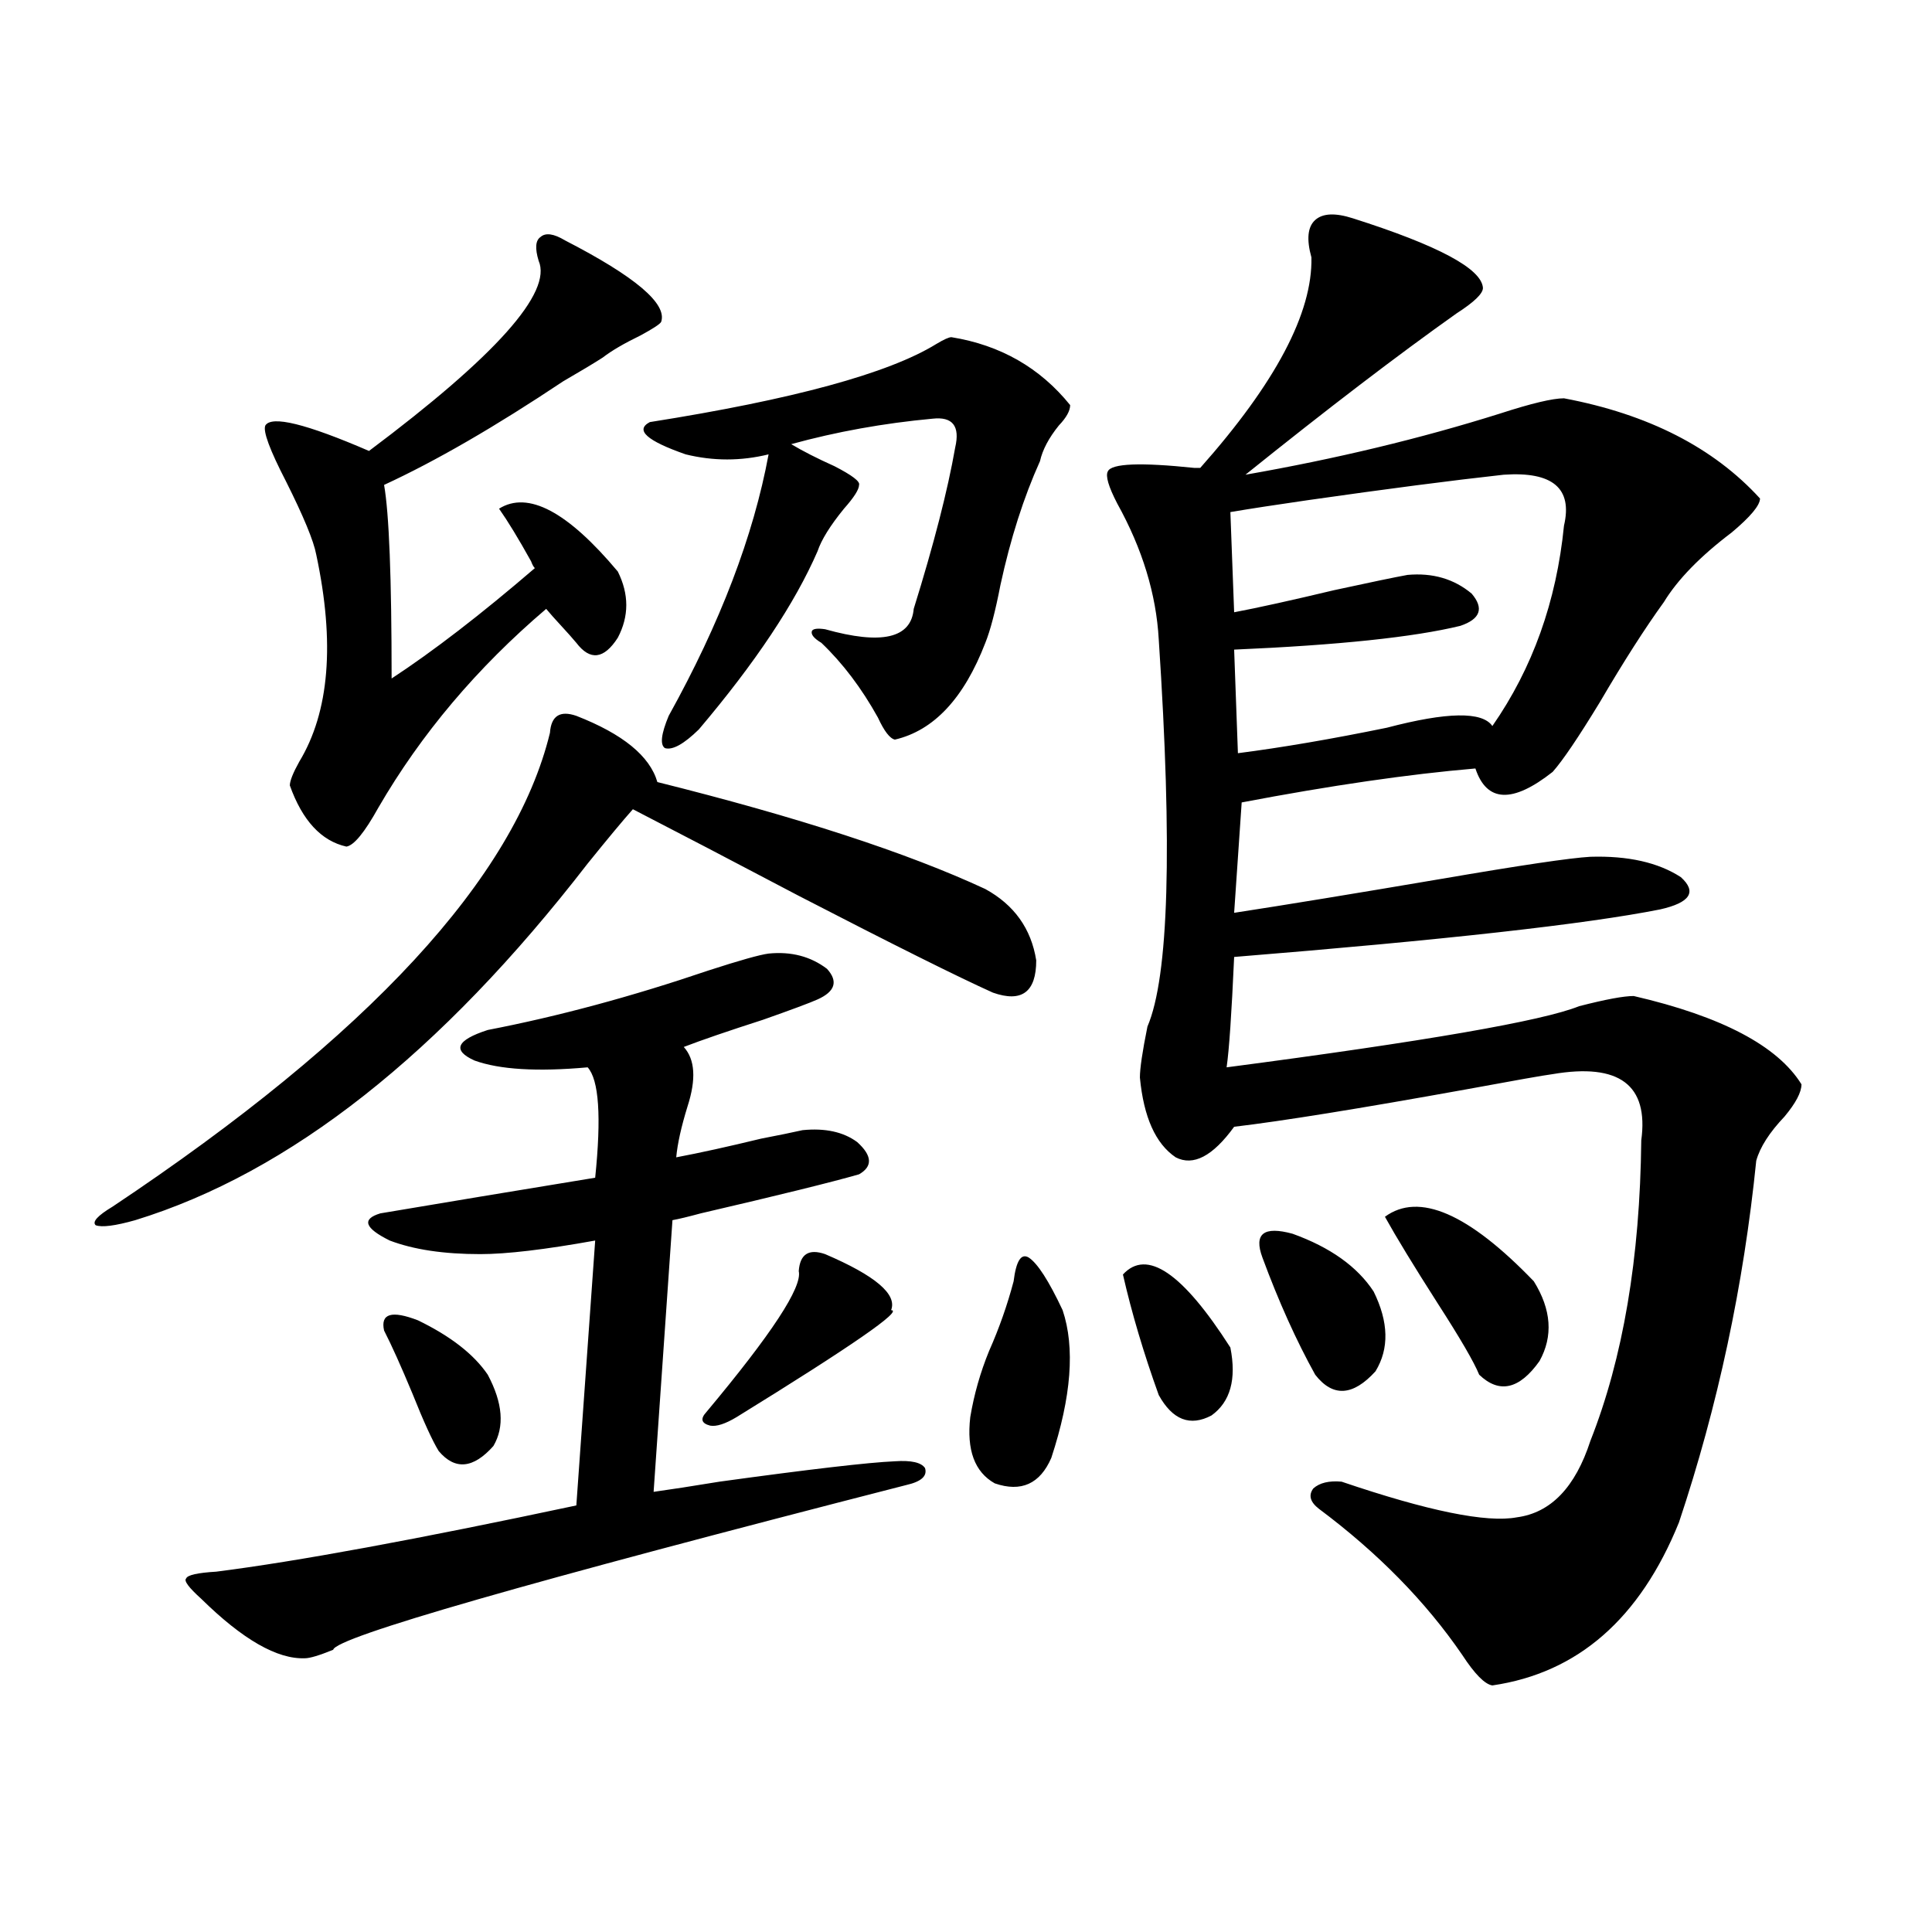 <?xml version="1.0" encoding="utf-8"?>
<!-- Generator: Adobe Illustrator 16.0.0, SVG Export Plug-In . SVG Version: 6.00 Build 0)  -->
<!DOCTYPE svg PUBLIC "-//W3C//DTD SVG 1.1//EN" "http://www.w3.org/Graphics/SVG/1.1/DTD/svg11.dtd">
<svg version="1.1" id="图层_1" xmlns="http://www.w3.org/2000/svg" xmlns:xlink="http://www.w3.org/1999/xlink" x="0px" y="0px"
	 width="1000px" height="1000px" viewBox="0 0 1000 1000" enable-background="new 0 0 1000 1000" xml:space="preserve">
<path d="M298.31,370.52c24.055,9.38,38.048,20.806,41.95,34.277c72.834,18.169,129.418,36.626,169.752,55.371
	c14.954,8.212,23.734,20.517,26.341,36.914c0,16.411-7.484,21.973-22.438,16.699c-18.216-8.198-51.706-24.897-100.485-50.098
	c-34.48-18.155-63.093-33.097-85.852-44.824c-5.213,5.864-13.018,15.243-23.414,28.125
	c-76.096,98.438-154.143,159.961-234.141,184.57c-10.411,2.938-17.24,3.817-20.487,2.637c-1.951-1.758,0.976-4.972,8.78-9.668
	c132.68-88.468,208.12-170.206,226.336-245.215C285.292,370.52,289.85,367.595,298.31,370.52z M397.819,493.566
	c11.707-1.167,21.783,1.47,30.243,7.91c5.854,6.454,4.223,11.728-4.878,15.82c-3.902,1.758-13.338,5.273-28.292,10.547
	c-18.216,5.864-31.874,10.547-40.975,14.063c5.854,6.454,6.494,16.699,1.951,30.762c-3.262,10.547-5.213,19.336-5.854,26.367
	c12.348-2.335,26.981-5.562,43.901-9.668c9.101-1.758,16.25-3.214,21.463-4.395c11.707-1.167,21.128,0.879,28.292,6.152
	c7.805,7.031,8.125,12.606,0.976,16.699c-14.313,4.106-41.63,10.849-81.949,20.215c-6.509,1.758-11.387,2.938-14.634,3.516
	l-9.756,140.625c8.445-1.167,19.832-2.925,34.146-5.273c46.828-6.44,77.071-9.956,90.729-10.547
	c8.445-0.577,13.658,0.591,15.609,3.516c1.296,4.106-1.951,7.031-9.756,8.789c-196.428,50.386-295.282,78.8-296.578,85.254
	c-7.164,2.925-12.042,4.395-14.634,4.395c-14.313,0.577-32.194-9.668-53.657-30.762c-6.509-5.864-9.115-9.38-7.805-10.547
	c0.641-1.758,5.854-2.925,15.609-3.516c41.615-5.273,103.732-16.699,186.337-34.277l9.756-137.109
	c-26.021,4.696-45.853,7.031-59.511,7.031c-18.871,0-34.48-2.335-46.828-7.031c-13.018-6.44-14.634-11.124-4.878-14.063
	c31.219-5.273,68.291-11.426,111.217-18.457c3.247-31.641,1.951-50.675-3.902-57.129c-26.021,2.349-45.532,1.181-58.535-3.516
	c-11.707-5.273-9.436-10.547,6.829-15.82c36.417-7.031,74.465-17.276,114.144-30.762
	C382.851,497.082,393.262,494.157,397.819,493.566z M292.456,124.426c36.417,18.759,53.002,32.821,49.755,42.188
	c-0.655,1.181-4.237,3.516-10.731,7.031c-8.46,4.106-14.969,7.91-19.512,11.426c-4.558,2.938-11.387,7.031-20.487,12.305
	c-35.121,23.442-66.02,41.309-92.681,53.613c2.592,14.653,3.902,48.052,3.902,100.195c21.463-14.063,46.173-33.097,74.145-57.129
	c-0.655-0.577-1.311-1.758-1.951-3.516c-6.509-11.714-12.042-20.792-16.585-27.246c14.954-9.366,35.441,1.47,61.462,32.52
	c5.854,11.728,5.854,23.153,0,34.277c-7.164,11.138-14.313,12.017-21.463,2.637c-1.951-2.335-4.558-5.273-7.805-8.789
	c-3.262-3.516-5.854-6.44-7.805-8.789c-35.776,30.474-64.724,64.751-86.827,102.832c-7.164,12.896-12.683,19.638-16.585,20.215
	c-13.018-2.925-22.773-13.472-29.268-31.641c0-2.335,1.616-6.44,4.878-12.305c15.609-25.776,18.536-61.523,8.78-107.227
	c-1.311-7.031-6.509-19.624-15.609-37.793c-8.46-16.397-12.042-26.065-10.731-29.004c3.247-5.273,21.128-0.879,53.657,13.184
	c65.685-49.219,94.952-82.026,87.803-98.438c-1.951-6.44-1.631-10.547,0.976-12.305C282.365,120.333,286.603,120.91,292.456,124.426
	z M252.457,711.535c7.805,14.653,8.78,26.958,2.927,36.914c-10.411,11.728-19.847,12.606-28.292,2.637
	c-3.262-5.273-7.805-15.229-13.658-29.883c-5.854-14.063-10.731-24.897-14.634-32.52c-1.951-8.789,3.902-10.547,17.561-5.273
	C233.266,691.622,245.293,700.988,252.457,711.535z M492.451,174.523c25.365,4.106,45.853,15.82,61.462,35.156
	c0,2.938-1.951,6.454-5.854,10.547c-5.213,6.454-8.46,12.606-9.756,18.457c-8.46,18.759-15.289,40.142-20.487,64.16
	c-2.606,13.485-5.213,23.442-7.805,29.883c-11.066,28.716-26.676,45.415-46.828,50.098c-2.606-0.577-5.533-4.395-8.78-11.426
	c-8.46-15.229-18.216-28.125-29.268-38.672c-3.902-2.335-5.533-4.395-4.878-6.152c0.641-1.167,2.927-1.456,6.829-0.879
	c29.268,8.212,44.542,4.696,45.853-10.547c10.396-33.398,17.561-61.222,21.463-83.496c2.592-11.124-1.311-16.108-11.707-14.941
	c-25.365,2.349-49.755,6.743-73.169,13.184c5.854,3.516,13.323,7.333,22.438,11.426c9.101,4.696,13.323,7.91,12.683,9.668
	c0,2.349-2.606,6.454-7.805,12.305c-7.164,8.789-11.707,16.122-13.658,21.973c-11.707,26.958-32.194,57.72-61.462,92.285
	c-7.805,7.622-13.658,10.849-17.561,9.668c-2.606-1.758-1.951-7.319,1.951-16.699c26.661-48.038,43.901-93.164,51.706-135.352
	c-14.313,3.516-28.627,3.516-42.926,0c-20.167-7.031-26.341-12.593-18.536-16.699c74.145-11.714,123.564-25.187,148.289-40.43
	C488.549,175.704,491.141,174.523,492.451,174.523z M427.087,649.133c26.006,11.138,37.393,20.806,34.146,29.004
	c6.494,0-20.167,18.457-79.998,55.371c-5.854,3.516-10.411,4.985-13.658,4.395c-4.558-1.167-5.213-3.516-1.951-7.031
	c33.811-40.43,49.755-64.737,47.804-72.949C414.069,649.133,418.627,646.208,427.087,649.133z M524.646,663.195
	c1.296-10.547,3.902-14.64,7.805-12.305c4.543,2.938,10.396,12.017,17.561,27.246c6.494,19.336,4.543,44.824-5.854,76.465
	c-5.854,13.485-15.609,17.88-29.268,13.184c-10.411-5.851-14.634-17.276-12.683-34.277c1.951-11.714,5.198-23.14,9.756-34.277
	C517.161,687.517,521.384,675.5,524.646,663.195z M700.251,113c44.222,14.063,66.66,26.079,67.315,36.035
	c0,2.938-4.558,7.333-13.658,13.184c-30.578,21.685-66.995,49.521-109.266,83.496c46.828-8.198,90.729-18.745,131.704-31.641
	c16.25-5.273,27.316-7.91,33.17-7.91c43.566,8.212,77.392,25.488,101.461,51.855c0,3.516-4.878,9.38-14.634,17.578
	c-16.265,12.305-27.972,24.321-35.121,36.035c-9.756,13.485-20.822,30.762-33.17,51.855c-11.066,18.169-19.191,30.185-24.39,36.035
	c-20.822,16.411-34.146,15.82-39.999-1.758c-34.48,2.938-74.8,8.789-120.973,17.578l-3.902,57.129
	c26.661-4.093,62.438-9.956,107.314-17.578c40.975-7.031,66.66-10.835,77.071-11.426c19.512-0.577,35.121,2.938,46.828,10.547
	c8.445,7.622,4.878,13.184-10.731,16.699c-38.383,7.622-111.872,15.82-220.482,24.609c-1.311,29.306-2.606,48.34-3.902,57.129
	c102.757-13.472,163.563-24.019,182.435-31.641c13.658-3.516,23.079-5.273,28.292-5.273c45.518,10.547,74.465,25.79,86.827,45.703
	c0,4.106-2.927,9.668-8.78,16.699c-7.805,8.212-12.683,15.82-14.634,22.852C902.518,665.255,889.18,727.657,869.027,788
	c-20.167,49.796-52.361,77.921-96.583,84.375c-3.902-0.591-9.115-5.864-15.609-15.82c-18.871-27.548-43.581-52.734-74.145-75.586
	c-4.558-3.516-5.533-7.031-2.927-10.547c3.247-2.925,8.125-4.093,14.634-3.516c44.877,15.243,75.12,21.396,90.729,18.457
	c17.561-2.335,30.243-15.519,38.048-39.551c16.905-42.765,25.686-94.62,26.341-155.566c3.902-28.702-11.387-40.128-45.853-34.277
	c-4.558,0.591-19.512,3.228-44.877,7.91c-55.288,9.97-95.287,16.411-119.997,19.336c-11.066,15.243-21.143,20.517-30.243,15.82
	c-10.411-7.031-16.585-20.792-18.536-41.309c0-4.683,1.296-13.472,3.902-26.367c11.052-25.776,13.003-92.573,5.854-200.391
	c-1.311-23.429-8.46-46.87-21.463-70.313c-4.558-8.789-6.188-14.351-4.878-16.699c1.951-4.093,16.905-4.683,44.877-1.758h2.927
	c39.023-43.945,58.2-80.269,57.56-108.984c-2.606-9.366-1.951-15.82,1.951-19.336S691.136,110.075,700.251,113z M581.229,659.68
	c12.348-13.472,30.884-0.879,55.608,37.793c3.247,16.411,0,28.125-9.756,35.156c-11.066,5.864-20.167,2.349-27.316-10.547
	C591.961,700.411,585.772,679.606,581.229,659.68z M778.298,245.715c-26.676,2.938-60.486,7.333-101.461,13.184
	c-16.265,2.349-29.603,4.395-39.999,6.152l1.951,51.855c12.348-2.335,29.588-6.152,51.706-11.426
	c18.856-4.093,31.539-6.729,38.048-7.91c13.003-1.167,24.055,2.06,33.17,9.668c6.494,7.622,4.543,13.184-5.854,16.699
	c-24.069,5.864-63.093,9.97-117.07,12.305l1.951,53.613c22.759-2.925,48.444-7.319,77.071-13.184
	c31.219-8.198,49.42-8.487,54.633-0.879c20.808-29.883,33.17-64.448,37.072-103.711C814.06,252.746,803.663,243.957,778.298,245.715
	z M653.423,650.891c-4.558-12.305,0.641-16.397,15.609-12.305c19.512,7.031,33.49,17.001,41.95,29.883
	c7.805,15.82,8.125,29.595,0.976,41.309c-11.707,12.896-22.118,13.485-31.219,1.758
	C670.983,693.957,661.868,673.742,653.423,650.891z M716.836,629.797c17.561-12.882,43.246-1.758,77.071,33.398
	c9.101,14.653,10.076,28.427,2.927,41.309c-10.411,14.653-20.822,17.001-31.219,7.031c-2.606-6.44-9.756-18.745-21.463-36.914
	C731.79,655.285,722.689,640.344,716.836,629.797z"/>
</svg>
